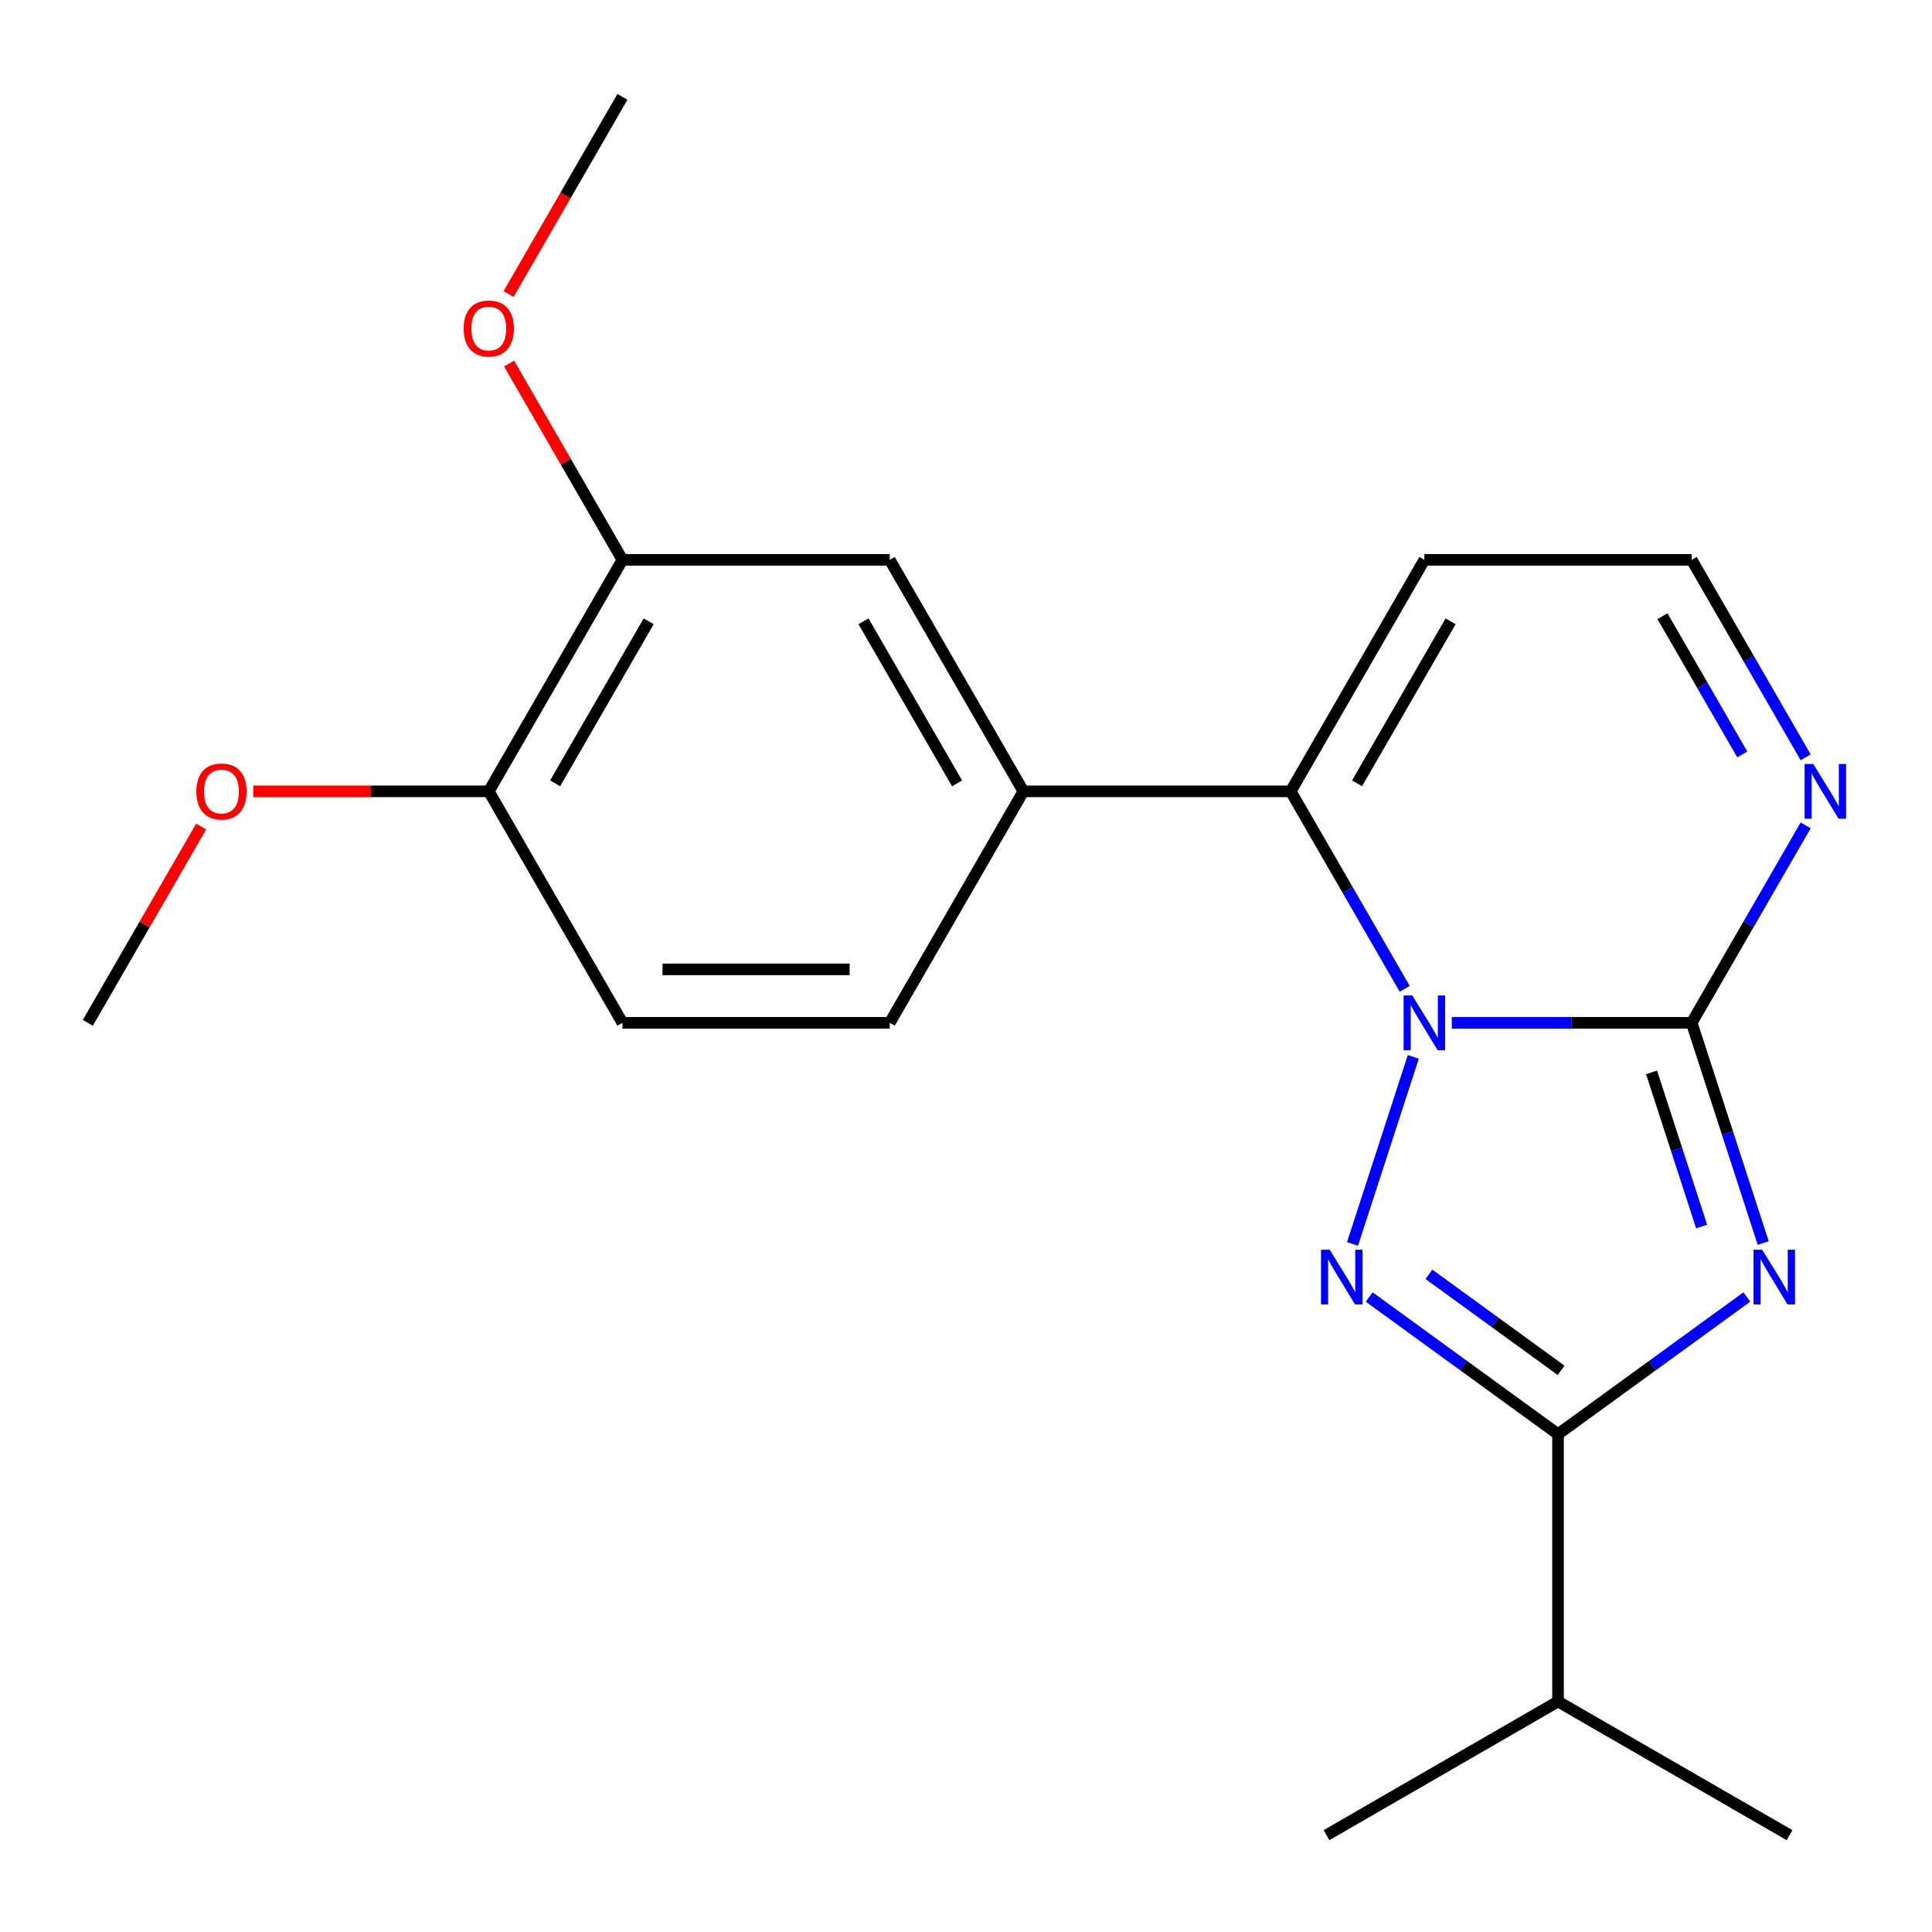 <?xml version='1.0' encoding='iso-8859-1'?>
<svg version='1.1' baseProfile='full'
              xmlns='http://www.w3.org/2000/svg'
                      xmlns:rdkit='http://www.rdkit.org/xml'
                      xmlns:xlink='http://www.w3.org/1999/xlink'
                  xml:space='preserve'
width='1000px' height='1000px' viewBox='0 0 1000 1000'>
<!-- END OF HEADER -->
<rect style='opacity:1.0;fill:#FFFFFF;stroke:none' width='1000' height='1000' x='0' y='0'> </rect>
<path class='bond-1' d='M 751.445,529.419 L 813.524,529.419' style='fill:none;fill-rule:evenodd;stroke:#0000FF;stroke-width:6px;stroke-linecap:butt;stroke-linejoin:miter;stroke-opacity:1' />
<path class='bond-1' d='M 813.524,529.419 L 875.604,529.419' style='fill:none;fill-rule:evenodd;stroke:#000000;stroke-width:6px;stroke-linecap:butt;stroke-linejoin:miter;stroke-opacity:1' />
<path class='bond-2' d='M 731.521,547.038 L 700.065,643.85' style='fill:none;fill-rule:evenodd;stroke:#0000FF;stroke-width:6px;stroke-linecap:butt;stroke-linejoin:miter;stroke-opacity:1' />
<path class='bond-4' d='M 727.073,511.8 L 697.57,460.699' style='fill:none;fill-rule:evenodd;stroke:#0000FF;stroke-width:6px;stroke-linecap:butt;stroke-linejoin:miter;stroke-opacity:1' />
<path class='bond-4' d='M 697.57,460.699 L 668.066,409.597' style='fill:none;fill-rule:evenodd;stroke:#000000;stroke-width:6px;stroke-linecap:butt;stroke-linejoin:miter;stroke-opacity:1' />
<path class='bond-0' d='M 912.634,643.387 L 894.119,586.403' style='fill:none;fill-rule:evenodd;stroke:#0000FF;stroke-width:6px;stroke-linecap:butt;stroke-linejoin:miter;stroke-opacity:1' />
<path class='bond-0' d='M 894.119,586.403 L 875.604,529.419' style='fill:none;fill-rule:evenodd;stroke:#000000;stroke-width:6px;stroke-linecap:butt;stroke-linejoin:miter;stroke-opacity:1' />
<path class='bond-0' d='M 880.762,634.842 L 867.802,594.954' style='fill:none;fill-rule:evenodd;stroke:#0000FF;stroke-width:6px;stroke-linecap:butt;stroke-linejoin:miter;stroke-opacity:1' />
<path class='bond-0' d='M 867.802,594.954 L 854.841,555.065' style='fill:none;fill-rule:evenodd;stroke:#000000;stroke-width:6px;stroke-linecap:butt;stroke-linejoin:miter;stroke-opacity:1' />
<path class='bond-21' d='M 904.16,671.322 L 855.292,706.826' style='fill:none;fill-rule:evenodd;stroke:#0000FF;stroke-width:6px;stroke-linecap:butt;stroke-linejoin:miter;stroke-opacity:1' />
<path class='bond-21' d='M 855.292,706.826 L 806.425,742.33' style='fill:none;fill-rule:evenodd;stroke:#000000;stroke-width:6px;stroke-linecap:butt;stroke-linejoin:miter;stroke-opacity:1' />
<path class='bond-5' d='M 875.604,529.419 L 905.107,478.318' style='fill:none;fill-rule:evenodd;stroke:#000000;stroke-width:6px;stroke-linecap:butt;stroke-linejoin:miter;stroke-opacity:1' />
<path class='bond-5' d='M 905.107,478.318 L 934.611,427.216' style='fill:none;fill-rule:evenodd;stroke:#0000FF;stroke-width:6px;stroke-linecap:butt;stroke-linejoin:miter;stroke-opacity:1' />
<path class='bond-3' d='M 708.689,671.322 L 757.557,706.826' style='fill:none;fill-rule:evenodd;stroke:#0000FF;stroke-width:6px;stroke-linecap:butt;stroke-linejoin:miter;stroke-opacity:1' />
<path class='bond-3' d='M 757.557,706.826 L 806.425,742.33' style='fill:none;fill-rule:evenodd;stroke:#000000;stroke-width:6px;stroke-linecap:butt;stroke-linejoin:miter;stroke-opacity:1' />
<path class='bond-3' d='M 739.615,659.586 L 773.822,684.439' style='fill:none;fill-rule:evenodd;stroke:#0000FF;stroke-width:6px;stroke-linecap:butt;stroke-linejoin:miter;stroke-opacity:1' />
<path class='bond-3' d='M 773.822,684.439 L 808.029,709.292' style='fill:none;fill-rule:evenodd;stroke:#000000;stroke-width:6px;stroke-linecap:butt;stroke-linejoin:miter;stroke-opacity:1' />
<path class='bond-13' d='M 806.425,742.33 L 806.425,880.689' style='fill:none;fill-rule:evenodd;stroke:#000000;stroke-width:6px;stroke-linecap:butt;stroke-linejoin:miter;stroke-opacity:1' />
<path class='bond-6' d='M 668.066,409.597 L 529.708,409.597' style='fill:none;fill-rule:evenodd;stroke:#000000;stroke-width:6px;stroke-linecap:butt;stroke-linejoin:miter;stroke-opacity:1' />
<path class='bond-7' d='M 668.066,409.597 L 737.246,289.776' style='fill:none;fill-rule:evenodd;stroke:#000000;stroke-width:6px;stroke-linecap:butt;stroke-linejoin:miter;stroke-opacity:1' />
<path class='bond-7' d='M 702.408,405.46 L 750.833,321.585' style='fill:none;fill-rule:evenodd;stroke:#000000;stroke-width:6px;stroke-linecap:butt;stroke-linejoin:miter;stroke-opacity:1' />
<path class='bond-22' d='M 934.611,391.978 L 905.107,340.877' style='fill:none;fill-rule:evenodd;stroke:#0000FF;stroke-width:6px;stroke-linecap:butt;stroke-linejoin:miter;stroke-opacity:1' />
<path class='bond-22' d='M 905.107,340.877 L 875.604,289.776' style='fill:none;fill-rule:evenodd;stroke:#000000;stroke-width:6px;stroke-linecap:butt;stroke-linejoin:miter;stroke-opacity:1' />
<path class='bond-22' d='M 901.795,390.484 L 881.143,354.713' style='fill:none;fill-rule:evenodd;stroke:#0000FF;stroke-width:6px;stroke-linecap:butt;stroke-linejoin:miter;stroke-opacity:1' />
<path class='bond-22' d='M 881.143,354.713 L 860.49,318.942' style='fill:none;fill-rule:evenodd;stroke:#000000;stroke-width:6px;stroke-linecap:butt;stroke-linejoin:miter;stroke-opacity:1' />
<path class='bond-8' d='M 529.708,409.597 L 460.529,289.776' style='fill:none;fill-rule:evenodd;stroke:#000000;stroke-width:6px;stroke-linecap:butt;stroke-linejoin:miter;stroke-opacity:1' />
<path class='bond-8' d='M 495.367,405.46 L 446.942,321.585' style='fill:none;fill-rule:evenodd;stroke:#000000;stroke-width:6px;stroke-linecap:butt;stroke-linejoin:miter;stroke-opacity:1' />
<path class='bond-12' d='M 529.708,409.597 L 460.529,529.419' style='fill:none;fill-rule:evenodd;stroke:#000000;stroke-width:6px;stroke-linecap:butt;stroke-linejoin:miter;stroke-opacity:1' />
<path class='bond-10' d='M 737.246,289.776 L 875.604,289.776' style='fill:none;fill-rule:evenodd;stroke:#000000;stroke-width:6px;stroke-linecap:butt;stroke-linejoin:miter;stroke-opacity:1' />
<path class='bond-9' d='M 460.529,289.776 L 322.171,289.776' style='fill:none;fill-rule:evenodd;stroke:#000000;stroke-width:6px;stroke-linecap:butt;stroke-linejoin:miter;stroke-opacity:1' />
<path class='bond-15' d='M 322.171,289.776 L 292.841,238.974' style='fill:none;fill-rule:evenodd;stroke:#000000;stroke-width:6px;stroke-linecap:butt;stroke-linejoin:miter;stroke-opacity:1' />
<path class='bond-15' d='M 292.841,238.974 L 263.511,188.173' style='fill:none;fill-rule:evenodd;stroke:#FF0000;stroke-width:6px;stroke-linecap:butt;stroke-linejoin:miter;stroke-opacity:1' />
<path class='bond-23' d='M 322.171,289.776 L 252.992,409.597' style='fill:none;fill-rule:evenodd;stroke:#000000;stroke-width:6px;stroke-linecap:butt;stroke-linejoin:miter;stroke-opacity:1' />
<path class='bond-23' d='M 335.758,321.585 L 287.333,405.46' style='fill:none;fill-rule:evenodd;stroke:#000000;stroke-width:6px;stroke-linecap:butt;stroke-linejoin:miter;stroke-opacity:1' />
<path class='bond-11' d='M 252.992,409.597 L 322.171,529.419' style='fill:none;fill-rule:evenodd;stroke:#000000;stroke-width:6px;stroke-linecap:butt;stroke-linejoin:miter;stroke-opacity:1' />
<path class='bond-16' d='M 252.992,409.597 L 192.042,409.597' style='fill:none;fill-rule:evenodd;stroke:#000000;stroke-width:6px;stroke-linecap:butt;stroke-linejoin:miter;stroke-opacity:1' />
<path class='bond-16' d='M 192.042,409.597 L 131.093,409.597' style='fill:none;fill-rule:evenodd;stroke:#FF0000;stroke-width:6px;stroke-linecap:butt;stroke-linejoin:miter;stroke-opacity:1' />
<path class='bond-14' d='M 460.529,529.419 L 322.171,529.419' style='fill:none;fill-rule:evenodd;stroke:#000000;stroke-width:6px;stroke-linecap:butt;stroke-linejoin:miter;stroke-opacity:1' />
<path class='bond-14' d='M 439.775,501.747 L 342.925,501.747' style='fill:none;fill-rule:evenodd;stroke:#000000;stroke-width:6px;stroke-linecap:butt;stroke-linejoin:miter;stroke-opacity:1' />
<path class='bond-17' d='M 806.425,880.689 L 686.603,949.868' style='fill:none;fill-rule:evenodd;stroke:#000000;stroke-width:6px;stroke-linecap:butt;stroke-linejoin:miter;stroke-opacity:1' />
<path class='bond-18' d='M 806.425,880.689 L 926.246,949.868' style='fill:none;fill-rule:evenodd;stroke:#000000;stroke-width:6px;stroke-linecap:butt;stroke-linejoin:miter;stroke-opacity:1' />
<path class='bond-19' d='M 263.257,152.175 L 292.714,101.154' style='fill:none;fill-rule:evenodd;stroke:#FF0000;stroke-width:6px;stroke-linecap:butt;stroke-linejoin:miter;stroke-opacity:1' />
<path class='bond-19' d='M 292.714,101.154 L 322.171,50.132' style='fill:none;fill-rule:evenodd;stroke:#000000;stroke-width:6px;stroke-linecap:butt;stroke-linejoin:miter;stroke-opacity:1' />
<path class='bond-20' d='M 104.115,427.816 L 74.785,478.618' style='fill:none;fill-rule:evenodd;stroke:#FF0000;stroke-width:6px;stroke-linecap:butt;stroke-linejoin:miter;stroke-opacity:1' />
<path class='bond-20' d='M 74.785,478.618 L 45.455,529.419' style='fill:none;fill-rule:evenodd;stroke:#000000;stroke-width:6px;stroke-linecap:butt;stroke-linejoin:miter;stroke-opacity:1' />
<path  class='atom-0' d='M 730.986 515.259
L 740.266 530.259
Q 741.186 531.739, 742.666 534.419
Q 744.146 537.099, 744.226 537.259
L 744.226 515.259
L 747.986 515.259
L 747.986 543.579
L 744.106 543.579
L 734.146 527.179
Q 732.986 525.259, 731.746 523.059
Q 730.546 520.859, 730.186 520.179
L 730.186 543.579
L 726.506 543.579
L 726.506 515.259
L 730.986 515.259
' fill='#0000FF'/>
<path  class='atom-1' d='M 912.099 646.846
L 921.379 661.846
Q 922.299 663.326, 923.779 666.006
Q 925.259 668.686, 925.339 668.846
L 925.339 646.846
L 929.099 646.846
L 929.099 675.166
L 925.219 675.166
L 915.259 658.766
Q 914.099 656.846, 912.859 654.646
Q 911.659 652.446, 911.299 651.766
L 911.299 675.166
L 907.619 675.166
L 907.619 646.846
L 912.099 646.846
' fill='#0000FF'/>
<path  class='atom-3' d='M 688.231 646.846
L 697.511 661.846
Q 698.431 663.326, 699.911 666.006
Q 701.391 668.686, 701.471 668.846
L 701.471 646.846
L 705.231 646.846
L 705.231 675.166
L 701.351 675.166
L 691.391 658.766
Q 690.231 656.846, 688.991 654.646
Q 687.791 652.446, 687.431 651.766
L 687.431 675.166
L 683.751 675.166
L 683.751 646.846
L 688.231 646.846
' fill='#0000FF'/>
<path  class='atom-6' d='M 938.523 395.437
L 947.803 410.437
Q 948.723 411.917, 950.203 414.597
Q 951.683 417.277, 951.763 417.437
L 951.763 395.437
L 955.523 395.437
L 955.523 423.757
L 951.643 423.757
L 941.683 407.357
Q 940.523 405.437, 939.283 403.237
Q 938.083 401.037, 937.723 400.357
L 937.723 423.757
L 934.043 423.757
L 934.043 395.437
L 938.523 395.437
' fill='#0000FF'/>
<path  class='atom-16' d='M 239.992 170.034
Q 239.992 163.234, 243.352 159.434
Q 246.712 155.634, 252.992 155.634
Q 259.272 155.634, 262.632 159.434
Q 265.992 163.234, 265.992 170.034
Q 265.992 176.914, 262.592 180.834
Q 259.192 184.714, 252.992 184.714
Q 246.752 184.714, 243.352 180.834
Q 239.992 176.954, 239.992 170.034
M 252.992 181.514
Q 257.312 181.514, 259.632 178.634
Q 261.992 175.714, 261.992 170.034
Q 261.992 164.474, 259.632 161.674
Q 257.312 158.834, 252.992 158.834
Q 248.672 158.834, 246.312 161.634
Q 243.992 164.434, 243.992 170.034
Q 243.992 175.754, 246.312 178.634
Q 248.672 181.514, 252.992 181.514
' fill='#FF0000'/>
<path  class='atom-17' d='M 101.634 409.677
Q 101.634 402.877, 104.994 399.077
Q 108.354 395.277, 114.634 395.277
Q 120.914 395.277, 124.274 399.077
Q 127.634 402.877, 127.634 409.677
Q 127.634 416.557, 124.234 420.477
Q 120.834 424.357, 114.634 424.357
Q 108.394 424.357, 104.994 420.477
Q 101.634 416.597, 101.634 409.677
M 114.634 421.157
Q 118.954 421.157, 121.274 418.277
Q 123.634 415.357, 123.634 409.677
Q 123.634 404.117, 121.274 401.317
Q 118.954 398.477, 114.634 398.477
Q 110.314 398.477, 107.954 401.277
Q 105.634 404.077, 105.634 409.677
Q 105.634 415.397, 107.954 418.277
Q 110.314 421.157, 114.634 421.157
' fill='#FF0000'/>
</svg>
